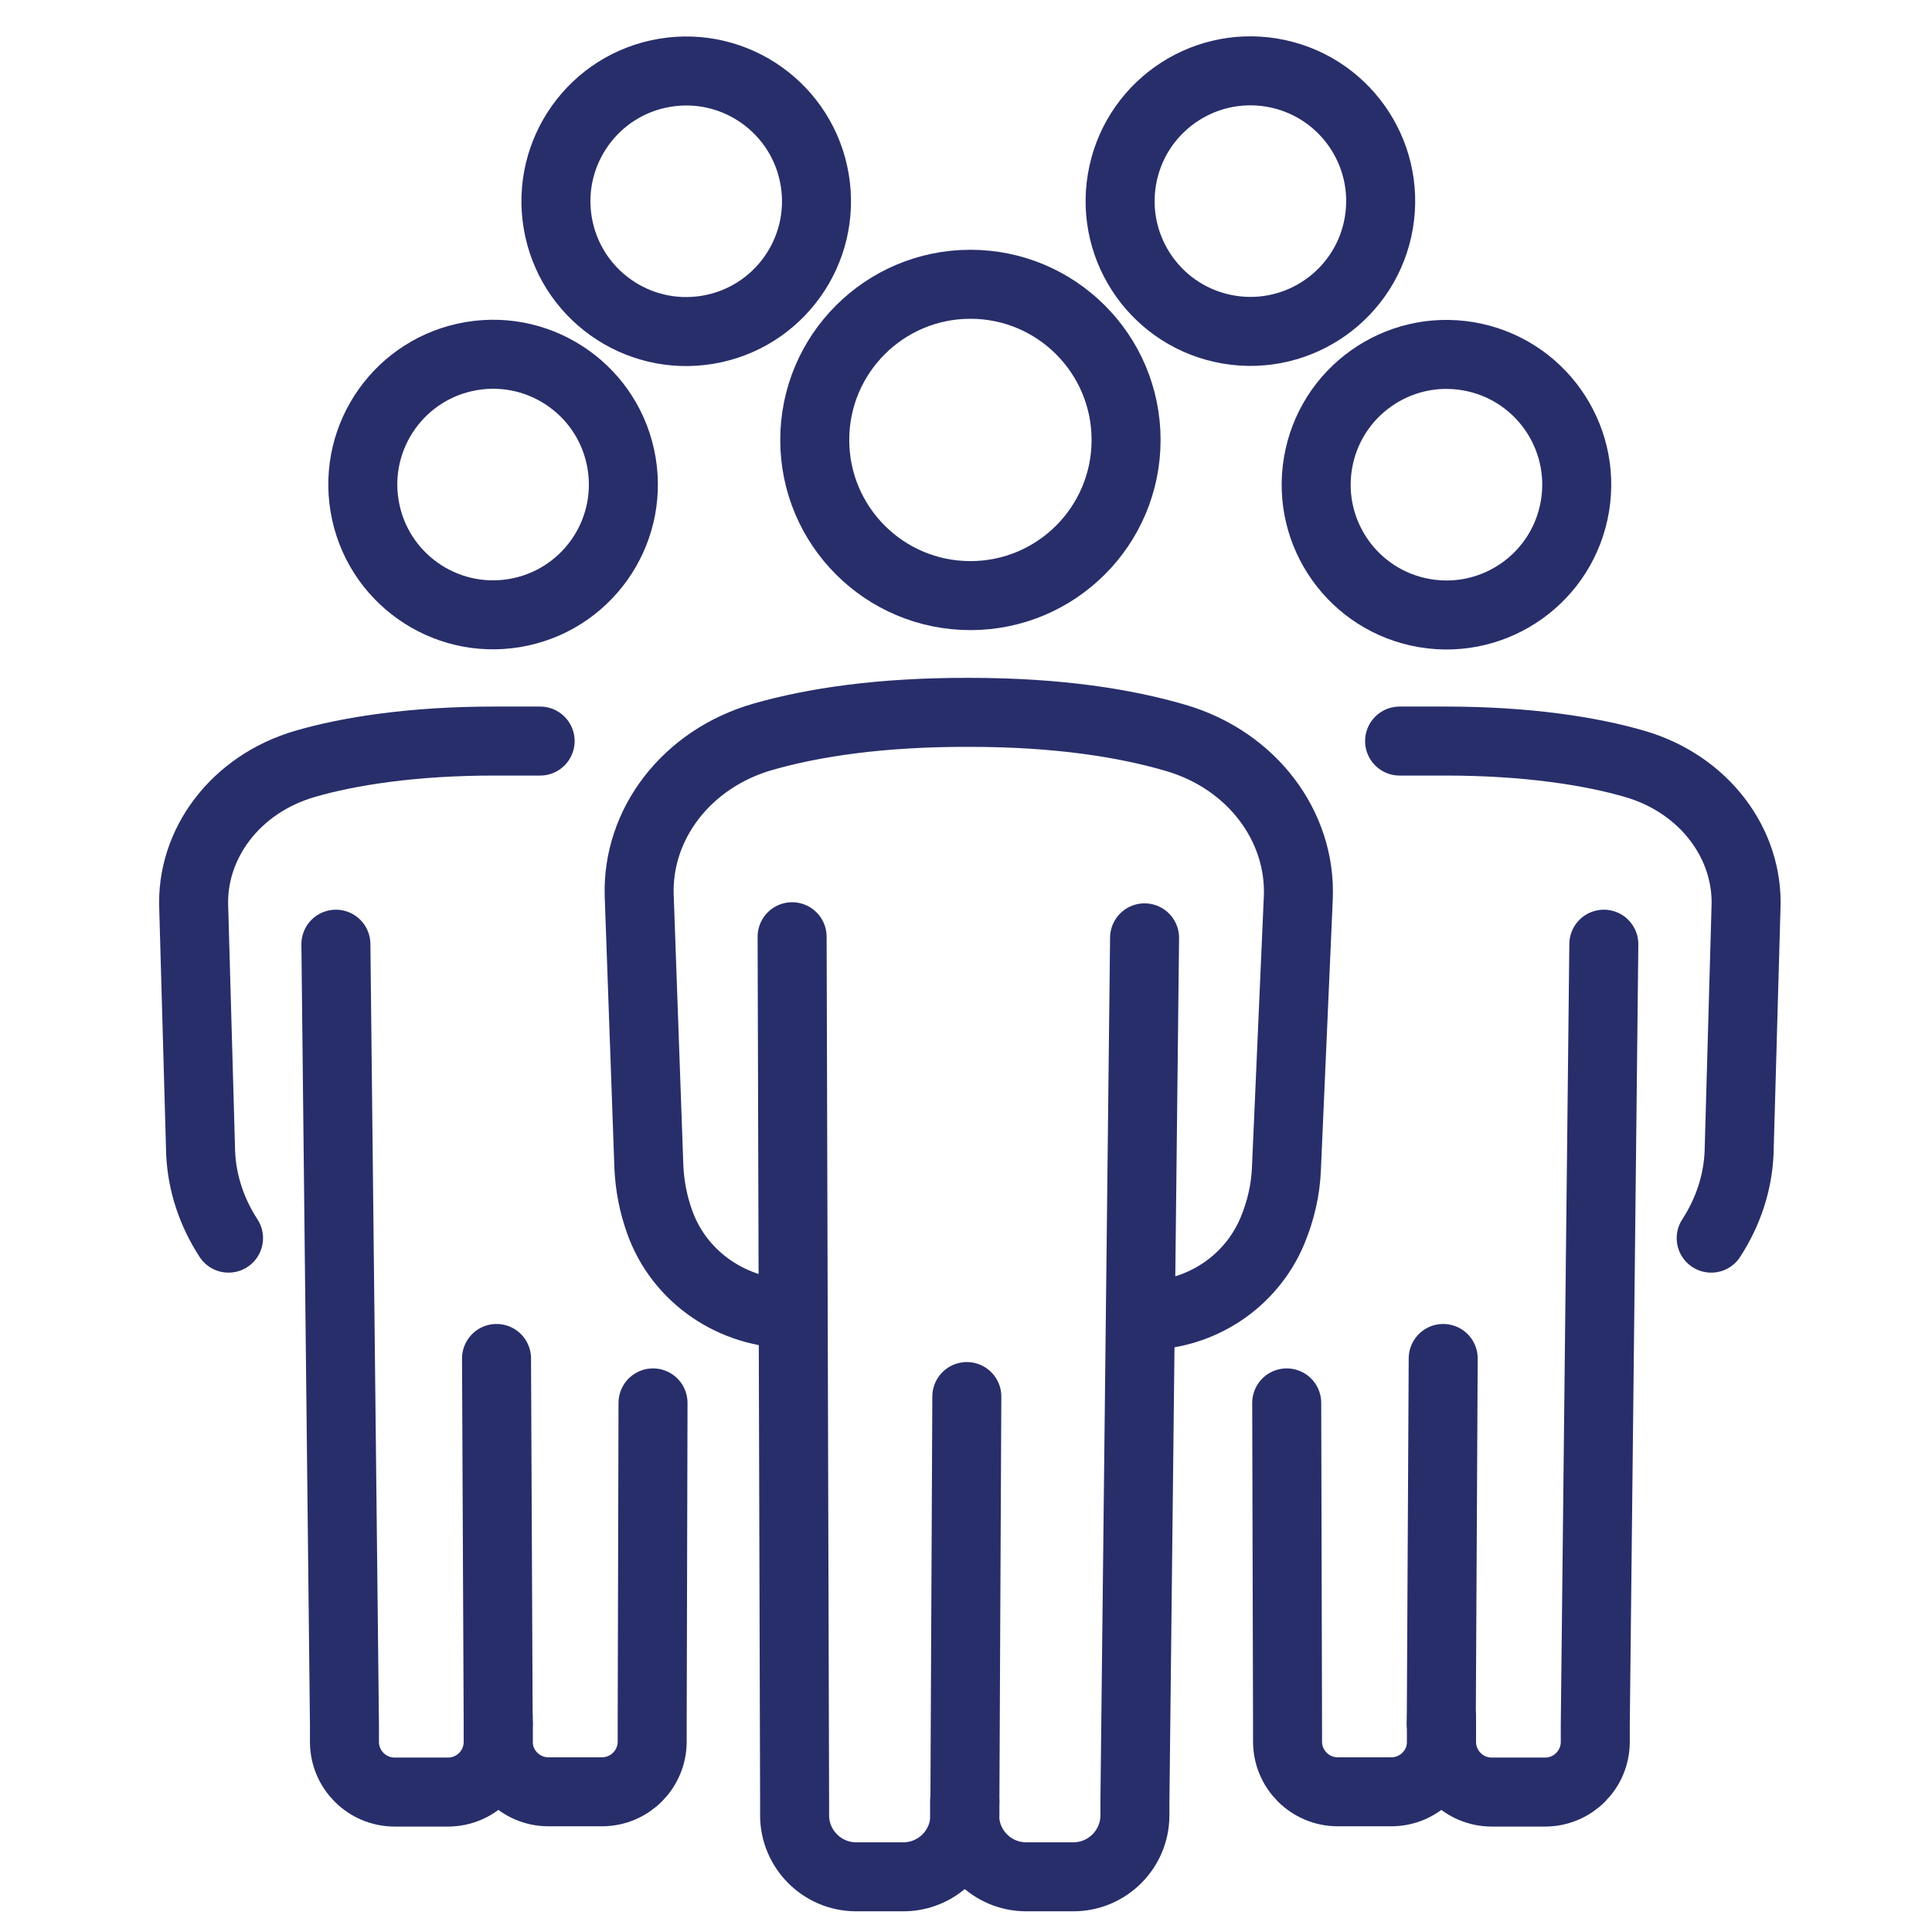 <?xml version="1.0" encoding="UTF-8"?>
<svg id="Layer_1" data-name="Layer 1" xmlns="http://www.w3.org/2000/svg" viewBox="0 0 70 70">
  <defs>
    <style>
      .cls-1 {
        fill: none;
        stroke: #282e6a;
        stroke-linecap: round;
        stroke-linejoin: round;
        stroke-width: 2.5px;
      }
    </style>
  </defs>
  <circle class="cls-1" cx="52.41" cy="17.56" r="4.72" transform="translate(26.43 66.35) rotate(-80.49)"/>
  <path class="cls-1" d="M50.71,26.85c.29,0,1.37,0,1.67,0,2.93,0,5.25.36,6.86.83,2.5.73,4.13,2.89,4.02,5.24l-.25,8.86c-.05,1.09-.4,2.14-1.01,3.08"/>
  <path class="cls-1" d="M46.62,50.83l.03,11.61v.66c0,1,.81,1.82,1.82,1.82h1.94c1,0,1.82-.81,1.82-1.82v-.88"/>
  <polyline class="cls-1" points="52.22 62.44 52.29 49.22 52.22 62.45"/>
  <path class="cls-1" d="M58.11,34.21l-.31,28.27v.63c0,1-.81,1.82-1.82,1.82h-1.93c-1,0-1.82-.81-1.82-1.82v-.66"/>
  <circle class="cls-1" cx="17.87" cy="17.56" r="4.72" transform="translate(-2.66 3.19) rotate(-9.51)"/>
  <circle class="cls-1" cx="45.3" cy="7.29" r="4.72" transform="translate(30.63 50.76) rotate(-80.49)"/>
  <circle class="cls-1" cx="24.86" cy="7.29" r="4.72" transform="translate(-.86 4.21) rotate(-9.51)"/>
  <path class="cls-1" d="M19.57,26.85c-.29,0-1.37,0-1.67,0-2.93,0-5.25.36-6.86.83-2.5.73-4.13,2.89-4.02,5.24l.25,8.86c.05,1.09.4,2.14,1.01,3.08"/>
  <path class="cls-1" d="M23.66,50.83l-.03,11.61v.66c0,1-.81,1.82-1.82,1.82h-1.94c-1,0-1.82-.81-1.82-1.82v-.88"/>
  <polyline class="cls-1" points="18.05 62.44 17.99 49.22 18.05 62.45"/>
  <path class="cls-1" d="M12.17,34.21l.31,28.27v.63c0,1,.81,1.82,1.82,1.82h1.93c1,0,1.82-.81,1.82-1.82v-.66"/>
  <circle class="cls-1" cx="35.16" cy="15.94" r="5.64"/>
  <path class="cls-1" d="M28.73,47.6h0c-2.15.01-4.11-1.3-4.83-3.33-.23-.64-.36-1.31-.39-1.99l-.35-9.82c-.09-2.6,1.72-4.98,4.5-5.77,1.79-.51,4.22-.89,7.47-.88,3.25,0,5.67.4,7.45.92,2.77.8,4.57,3.2,4.46,5.8l-.43,9.81c-.03.78-.21,1.54-.51,2.26-.78,1.86-2.62,3.06-4.63,3.06h0"/>
  <path class="cls-1" d="M28.7,33.94l.09,31.31v.52c0,1.23,1,2.23,2.23,2.23h1.71c1.23,0,2.23-1,2.23-2.23v-.51"/>
  <polyline class="cls-1" points="34.96 65.25 35.03 50.6 34.96 65.26"/>
  <path class="cls-1" d="M41.47,33.98l-.35,31.31v.48c0,1.23-1,2.23-2.23,2.23h-1.71c-1.23,0-2.23-1-2.23-2.23v-.51"/>
</svg>